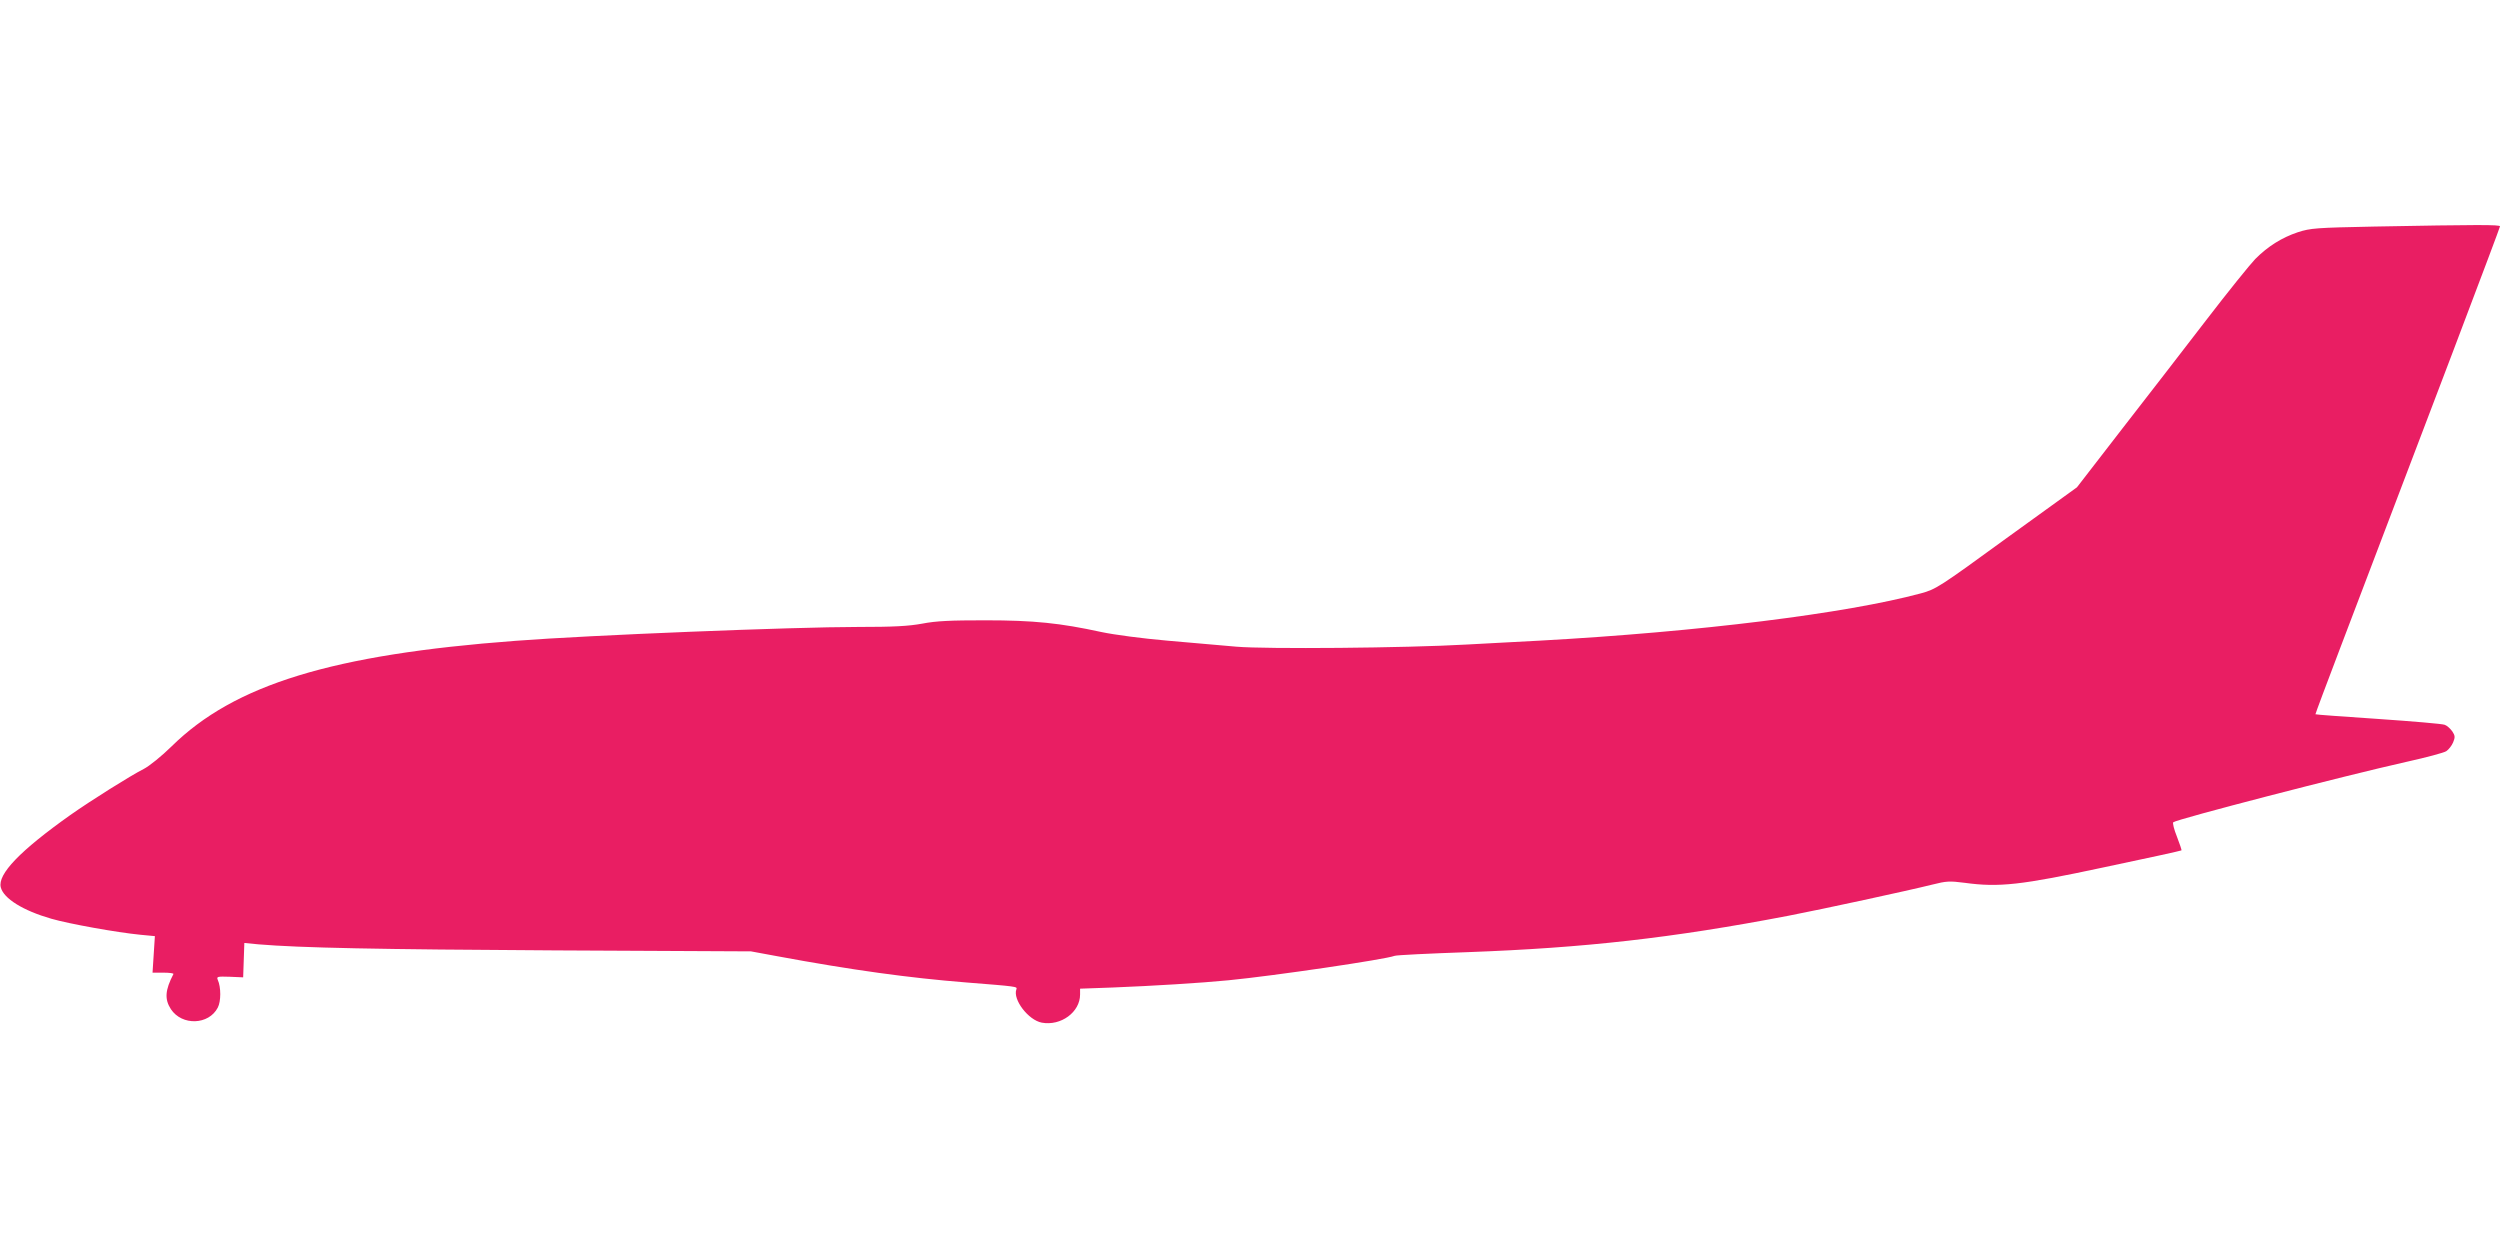 <?xml version="1.0" standalone="no"?>
<!DOCTYPE svg PUBLIC "-//W3C//DTD SVG 20010904//EN"
 "http://www.w3.org/TR/2001/REC-SVG-20010904/DTD/svg10.dtd">
<svg version="1.0" xmlns="http://www.w3.org/2000/svg"
 width="1280pt" height="640pt" viewBox="0 0 1280 640"
 preserveAspectRatio="xMidYMid meet">
<g transform="translate(0,640) scale(0.1,-0.1)"
fill="#e91e63" stroke="none">
<path d="M12155 5240 c-297 -6 -325 -8 -390 -29 -83 -28 -153 -72 -218 -137
-26 -27 -140 -168 -252 -314 -112 -146 -307 -398 -433 -560 l-228 -295 -360
-260 c-346 -252 -362 -262 -439 -283 -382 -103 -1137 -197 -1950 -242 -104 -5
-273 -15 -375 -20 -316 -18 -1029 -24 -1180 -11 -74 6 -234 20 -355 31 -126
11 -270 30 -336 44 -211 46 -346 60 -594 60 -177 0 -251 -3 -323 -17 -71 -13
-147 -17 -330 -17 -325 0 -1379 -42 -1752 -71 -938 -70 -1440 -224 -1761 -540
-52 -51 -114 -101 -143 -116 -69 -35 -271 -162 -376 -236 -258 -183 -373 -303
-356 -370 14 -57 113 -119 259 -161 90 -26 334 -70 456 -82 l74 -7 -6 -93 -6
-94 55 0 c31 0 54 -3 52 -7 -43 -83 -46 -129 -13 -180 57 -86 194 -81 240 8
17 32 17 105 0 142 -7 17 -2 18 61 16 l69 -3 3 88 3 88 72 -7 c214 -18 612
-26 1517 -31 l1005 -5 130 -24 c388 -72 681 -112 970 -135 264 -21 264 -21
259 -35 -20 -52 61 -158 130 -171 98 -18 196 54 196 144 l0 30 168 6 c202 8
450 23 592 37 236 23 804 107 850 125 8 4 177 12 375 19 599 22 1044 72 1640
186 176 34 615 129 739 160 71 18 88 19 165 9 176 -24 287 -12 716 80 215 45
392 84 394 86 2 2 -9 33 -23 70 -15 37 -23 70 -19 74 19 16 875 238 1197 310
99 22 189 46 201 54 12 8 28 28 35 45 11 26 10 35 -4 56 -10 14 -27 30 -39 34
-12 5 -166 18 -341 30 -176 12 -320 22 -321 24 -1 1 56 153 126 337 448 1175
819 2153 819 2161 0 9 -109 9 -645 -1z"/>
</g>
</svg>
